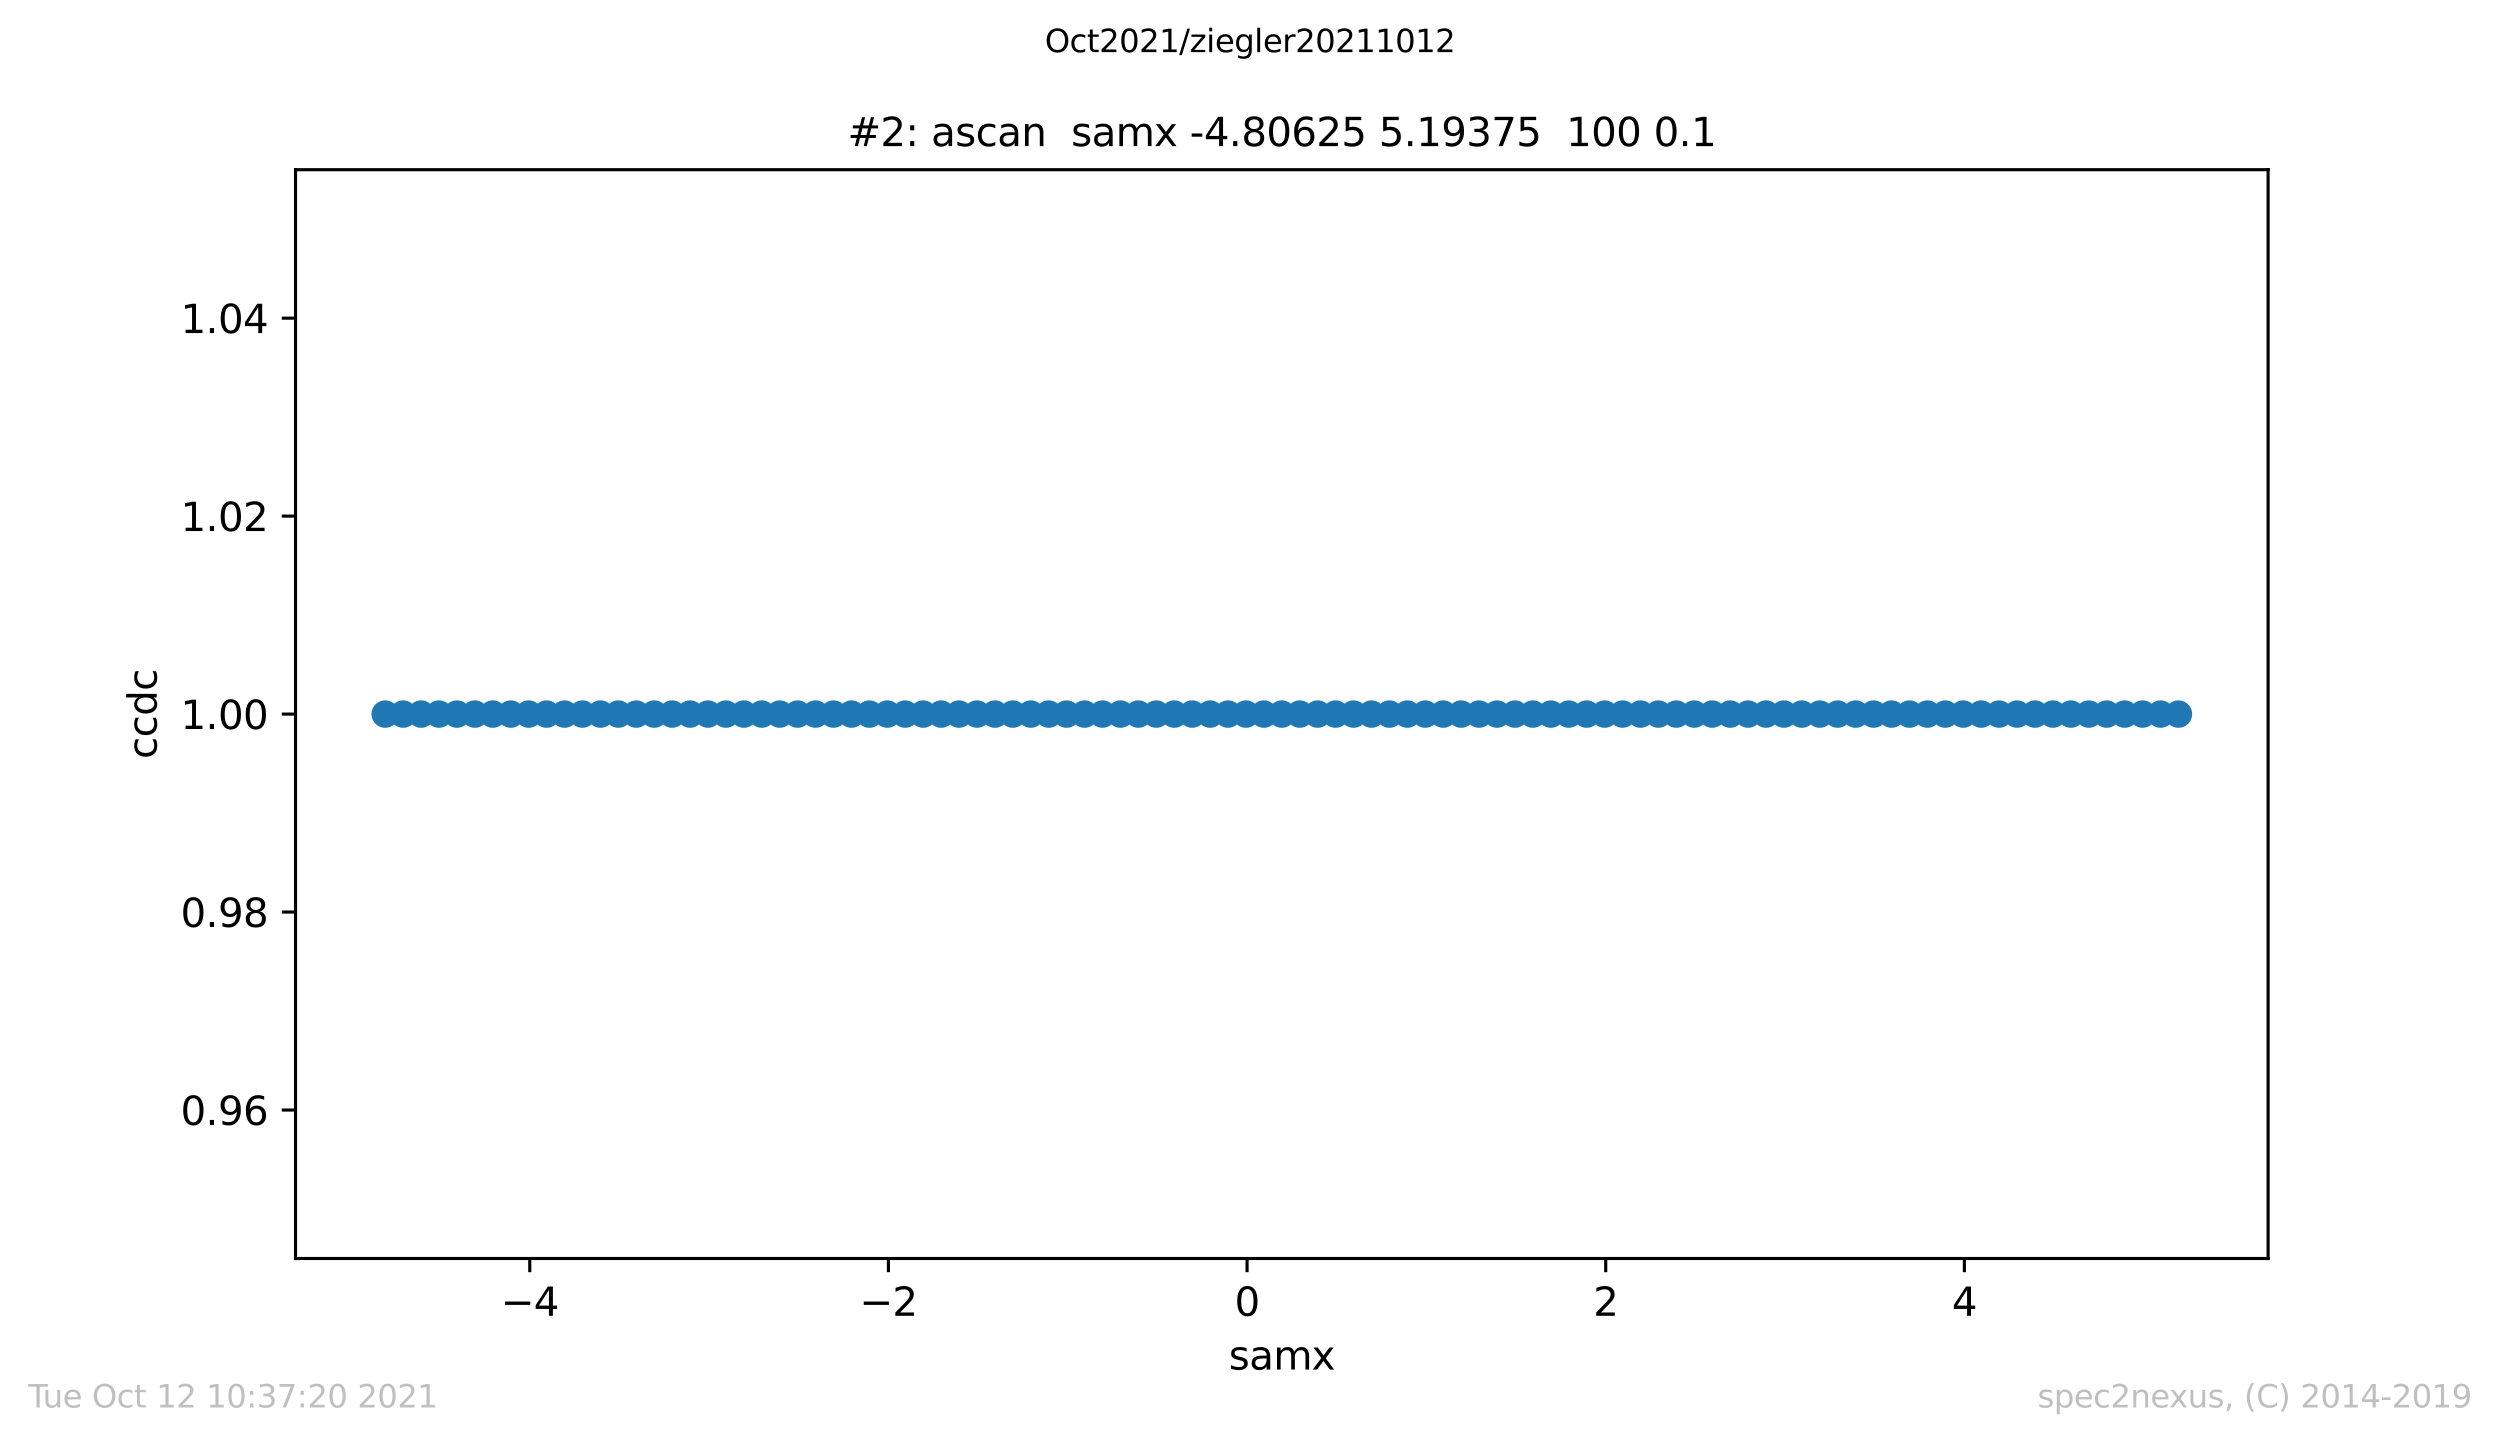 <?xml version="1.0" encoding="utf-8" standalone="no"?>
<!DOCTYPE svg PUBLIC "-//W3C//DTD SVG 1.1//EN"
  "http://www.w3.org/Graphics/SVG/1.1/DTD/svg11.dtd">
<svg height="367.2pt" version="1.1" viewBox="0 0 636.48 367.2" width="636.48pt" xmlns="http://www.w3.org/2000/svg" xmlns:xlink="http://www.w3.org/1999/xlink">
 <defs>
  <style type="text/css">*{stroke-linecap:butt;stroke-linejoin:round;}</style>
 </defs>
 <g id="figure_1">
  <g id="patch_1">
   <path d="M 0 367.2 
L 636.48 367.2 
L 636.48 0 
L 0 0 
z
" style="fill:#ffffff;"/>
  </g>
  <g id="axes_1">
   <g id="patch_2">
    <path d="M 75.24 320.4 
L 577.44 320.4 
L 577.44 43.2 
L 75.24 43.2 
z
" style="fill:#ffffff;"/>
   </g>
   <g id="matplotlib.axis_1">
    <g id="xtick_1">
     <g id="line2d_1">
      <defs>
       <path d="M 0 0 
L 0 3.5 
" id="m0b097f39da" style="stroke:#000000;stroke-width:0.8;"/>
      </defs>
      <g>
       <use style="stroke:#000000;stroke-width:0.8;" x="134.876" xlink:href="#m0b097f39da" y="320.4"/>
      </g>
     </g>
     <g id="text_1">
      <!-- −4 -->
      <g transform="translate(127.505 334.998)scale(0.1 -0.1)">
       <defs>
        <path d="M 678 2272 
L 4684 2272 
L 4684 1741 
L 678 1741 
L 678 2272 
z
" id="DejaVuSans-2212" transform="scale(0.016)"/>
        <path d="M 2419 4116 
L 825 1625 
L 2419 1625 
L 2419 4116 
z
M 2253 4666 
L 3047 4666 
L 3047 1625 
L 3713 1625 
L 3713 1100 
L 3047 1100 
L 3047 0 
L 2419 0 
L 2419 1100 
L 313 1100 
L 313 1709 
L 2253 4666 
z
" id="DejaVuSans-34" transform="scale(0.016)"/>
       </defs>
       <use xlink:href="#DejaVuSans-2212"/>
       <use x="83.789" xlink:href="#DejaVuSans-34"/>
      </g>
     </g>
    </g>
    <g id="xtick_2">
     <g id="line2d_2">
      <g>
       <use style="stroke:#000000;stroke-width:0.8;" x="226.185" xlink:href="#m0b097f39da" y="320.4"/>
      </g>
     </g>
     <g id="text_2">
      <!-- −2 -->
      <g transform="translate(218.814 334.998)scale(0.1 -0.1)">
       <defs>
        <path d="M 1228 531 
L 3431 531 
L 3431 0 
L 469 0 
L 469 531 
Q 828 903 1448 1529 
Q 2069 2156 2228 2338 
Q 2531 2678 2651 2914 
Q 2772 3150 2772 3378 
Q 2772 3750 2511 3984 
Q 2250 4219 1831 4219 
Q 1534 4219 1204 4116 
Q 875 4013 500 3803 
L 500 4441 
Q 881 4594 1212 4672 
Q 1544 4750 1819 4750 
Q 2544 4750 2975 4387 
Q 3406 4025 3406 3419 
Q 3406 3131 3298 2873 
Q 3191 2616 2906 2266 
Q 2828 2175 2409 1742 
Q 1991 1309 1228 531 
z
" id="DejaVuSans-32" transform="scale(0.016)"/>
       </defs>
       <use xlink:href="#DejaVuSans-2212"/>
       <use x="83.789" xlink:href="#DejaVuSans-32"/>
      </g>
     </g>
    </g>
    <g id="xtick_3">
     <g id="line2d_3">
      <g>
       <use style="stroke:#000000;stroke-width:0.8;" x="317.494" xlink:href="#m0b097f39da" y="320.4"/>
      </g>
     </g>
     <g id="text_3">
      <!-- 0 -->
      <g transform="translate(314.313 334.998)scale(0.1 -0.1)">
       <defs>
        <path d="M 2034 4250 
Q 1547 4250 1301 3770 
Q 1056 3291 1056 2328 
Q 1056 1369 1301 889 
Q 1547 409 2034 409 
Q 2525 409 2770 889 
Q 3016 1369 3016 2328 
Q 3016 3291 2770 3770 
Q 2525 4250 2034 4250 
z
M 2034 4750 
Q 2819 4750 3233 4129 
Q 3647 3509 3647 2328 
Q 3647 1150 3233 529 
Q 2819 -91 2034 -91 
Q 1250 -91 836 529 
Q 422 1150 422 2328 
Q 422 3509 836 4129 
Q 1250 4750 2034 4750 
z
" id="DejaVuSans-30" transform="scale(0.016)"/>
       </defs>
       <use xlink:href="#DejaVuSans-30"/>
      </g>
     </g>
    </g>
    <g id="xtick_4">
     <g id="line2d_4">
      <g>
       <use style="stroke:#000000;stroke-width:0.8;" x="408.804" xlink:href="#m0b097f39da" y="320.4"/>
      </g>
     </g>
     <g id="text_4">
      <!-- 2 -->
      <g transform="translate(405.622 334.998)scale(0.1 -0.1)">
       <use xlink:href="#DejaVuSans-32"/>
      </g>
     </g>
    </g>
    <g id="xtick_5">
     <g id="line2d_5">
      <g>
       <use style="stroke:#000000;stroke-width:0.8;" x="500.113" xlink:href="#m0b097f39da" y="320.4"/>
      </g>
     </g>
     <g id="text_5">
      <!-- 4 -->
      <g transform="translate(496.931 334.998)scale(0.1 -0.1)">
       <use xlink:href="#DejaVuSans-34"/>
      </g>
     </g>
    </g>
    <g id="text_6">
     <!-- samx -->
     <g transform="translate(312.842 348.677)scale(0.1 -0.1)">
      <defs>
       <path d="M 2834 3397 
L 2834 2853 
Q 2591 2978 2328 3040 
Q 2066 3103 1784 3103 
Q 1356 3103 1142 2972 
Q 928 2841 928 2578 
Q 928 2378 1081 2264 
Q 1234 2150 1697 2047 
L 1894 2003 
Q 2506 1872 2764 1633 
Q 3022 1394 3022 966 
Q 3022 478 2636 193 
Q 2250 -91 1575 -91 
Q 1294 -91 989 -36 
Q 684 19 347 128 
L 347 722 
Q 666 556 975 473 
Q 1284 391 1588 391 
Q 1994 391 2212 530 
Q 2431 669 2431 922 
Q 2431 1156 2273 1281 
Q 2116 1406 1581 1522 
L 1381 1569 
Q 847 1681 609 1914 
Q 372 2147 372 2553 
Q 372 3047 722 3315 
Q 1072 3584 1716 3584 
Q 2034 3584 2315 3537 
Q 2597 3491 2834 3397 
z
" id="DejaVuSans-73" transform="scale(0.016)"/>
       <path d="M 2194 1759 
Q 1497 1759 1228 1600 
Q 959 1441 959 1056 
Q 959 750 1161 570 
Q 1363 391 1709 391 
Q 2188 391 2477 730 
Q 2766 1069 2766 1631 
L 2766 1759 
L 2194 1759 
z
M 3341 1997 
L 3341 0 
L 2766 0 
L 2766 531 
Q 2569 213 2275 61 
Q 1981 -91 1556 -91 
Q 1019 -91 701 211 
Q 384 513 384 1019 
Q 384 1609 779 1909 
Q 1175 2209 1959 2209 
L 2766 2209 
L 2766 2266 
Q 2766 2663 2505 2880 
Q 2244 3097 1772 3097 
Q 1472 3097 1187 3025 
Q 903 2953 641 2809 
L 641 3341 
Q 956 3463 1253 3523 
Q 1550 3584 1831 3584 
Q 2591 3584 2966 3190 
Q 3341 2797 3341 1997 
z
" id="DejaVuSans-61" transform="scale(0.016)"/>
       <path d="M 3328 2828 
Q 3544 3216 3844 3400 
Q 4144 3584 4550 3584 
Q 5097 3584 5394 3201 
Q 5691 2819 5691 2113 
L 5691 0 
L 5113 0 
L 5113 2094 
Q 5113 2597 4934 2840 
Q 4756 3084 4391 3084 
Q 3944 3084 3684 2787 
Q 3425 2491 3425 1978 
L 3425 0 
L 2847 0 
L 2847 2094 
Q 2847 2600 2669 2842 
Q 2491 3084 2119 3084 
Q 1678 3084 1418 2786 
Q 1159 2488 1159 1978 
L 1159 0 
L 581 0 
L 581 3500 
L 1159 3500 
L 1159 2956 
Q 1356 3278 1631 3431 
Q 1906 3584 2284 3584 
Q 2666 3584 2933 3390 
Q 3200 3197 3328 2828 
z
" id="DejaVuSans-6d" transform="scale(0.016)"/>
       <path d="M 3513 3500 
L 2247 1797 
L 3578 0 
L 2900 0 
L 1881 1375 
L 863 0 
L 184 0 
L 1544 1831 
L 300 3500 
L 978 3500 
L 1906 2253 
L 2834 3500 
L 3513 3500 
z
" id="DejaVuSans-78" transform="scale(0.016)"/>
      </defs>
      <use xlink:href="#DejaVuSans-73"/>
      <use x="52.1" xlink:href="#DejaVuSans-61"/>
      <use x="113.379" xlink:href="#DejaVuSans-6d"/>
      <use x="210.791" xlink:href="#DejaVuSans-78"/>
     </g>
    </g>
   </g>
   <g id="matplotlib.axis_2">
    <g id="ytick_1">
     <g id="line2d_6">
      <defs>
       <path d="M 0 0 
L -3.5 0 
" id="mf206b035b9" style="stroke:#000000;stroke-width:0.8;"/>
      </defs>
      <g>
       <use style="stroke:#000000;stroke-width:0.8;" x="75.24" xlink:href="#mf206b035b9" y="282.6"/>
      </g>
     </g>
     <g id="text_7">
      <!-- 0.96 -->
      <g transform="translate(45.974 286.399)scale(0.1 -0.1)">
       <defs>
        <path d="M 684 794 
L 1344 794 
L 1344 0 
L 684 0 
L 684 794 
z
" id="DejaVuSans-2e" transform="scale(0.016)"/>
        <path d="M 703 97 
L 703 672 
Q 941 559 1184 500 
Q 1428 441 1663 441 
Q 2288 441 2617 861 
Q 2947 1281 2994 2138 
Q 2813 1869 2534 1725 
Q 2256 1581 1919 1581 
Q 1219 1581 811 2004 
Q 403 2428 403 3163 
Q 403 3881 828 4315 
Q 1253 4750 1959 4750 
Q 2769 4750 3195 4129 
Q 3622 3509 3622 2328 
Q 3622 1225 3098 567 
Q 2575 -91 1691 -91 
Q 1453 -91 1209 -44 
Q 966 3 703 97 
z
M 1959 2075 
Q 2384 2075 2632 2365 
Q 2881 2656 2881 3163 
Q 2881 3666 2632 3958 
Q 2384 4250 1959 4250 
Q 1534 4250 1286 3958 
Q 1038 3666 1038 3163 
Q 1038 2656 1286 2365 
Q 1534 2075 1959 2075 
z
" id="DejaVuSans-39" transform="scale(0.016)"/>
        <path d="M 2113 2584 
Q 1688 2584 1439 2293 
Q 1191 2003 1191 1497 
Q 1191 994 1439 701 
Q 1688 409 2113 409 
Q 2538 409 2786 701 
Q 3034 994 3034 1497 
Q 3034 2003 2786 2293 
Q 2538 2584 2113 2584 
z
M 3366 4563 
L 3366 3988 
Q 3128 4100 2886 4159 
Q 2644 4219 2406 4219 
Q 1781 4219 1451 3797 
Q 1122 3375 1075 2522 
Q 1259 2794 1537 2939 
Q 1816 3084 2150 3084 
Q 2853 3084 3261 2657 
Q 3669 2231 3669 1497 
Q 3669 778 3244 343 
Q 2819 -91 2113 -91 
Q 1303 -91 875 529 
Q 447 1150 447 2328 
Q 447 3434 972 4092 
Q 1497 4750 2381 4750 
Q 2619 4750 2861 4703 
Q 3103 4656 3366 4563 
z
" id="DejaVuSans-36" transform="scale(0.016)"/>
       </defs>
       <use xlink:href="#DejaVuSans-30"/>
       <use x="63.623" xlink:href="#DejaVuSans-2e"/>
       <use x="95.41" xlink:href="#DejaVuSans-39"/>
       <use x="159.033" xlink:href="#DejaVuSans-36"/>
      </g>
     </g>
    </g>
    <g id="ytick_2">
     <g id="line2d_7">
      <g>
       <use style="stroke:#000000;stroke-width:0.8;" x="75.24" xlink:href="#mf206b035b9" y="232.2"/>
      </g>
     </g>
     <g id="text_8">
      <!-- 0.98 -->
      <g transform="translate(45.974 235.999)scale(0.1 -0.1)">
       <defs>
        <path d="M 2034 2216 
Q 1584 2216 1326 1975 
Q 1069 1734 1069 1313 
Q 1069 891 1326 650 
Q 1584 409 2034 409 
Q 2484 409 2743 651 
Q 3003 894 3003 1313 
Q 3003 1734 2745 1975 
Q 2488 2216 2034 2216 
z
M 1403 2484 
Q 997 2584 770 2862 
Q 544 3141 544 3541 
Q 544 4100 942 4425 
Q 1341 4750 2034 4750 
Q 2731 4750 3128 4425 
Q 3525 4100 3525 3541 
Q 3525 3141 3298 2862 
Q 3072 2584 2669 2484 
Q 3125 2378 3379 2068 
Q 3634 1759 3634 1313 
Q 3634 634 3220 271 
Q 2806 -91 2034 -91 
Q 1263 -91 848 271 
Q 434 634 434 1313 
Q 434 1759 690 2068 
Q 947 2378 1403 2484 
z
M 1172 3481 
Q 1172 3119 1398 2916 
Q 1625 2713 2034 2713 
Q 2441 2713 2670 2916 
Q 2900 3119 2900 3481 
Q 2900 3844 2670 4047 
Q 2441 4250 2034 4250 
Q 1625 4250 1398 4047 
Q 1172 3844 1172 3481 
z
" id="DejaVuSans-38" transform="scale(0.016)"/>
       </defs>
       <use xlink:href="#DejaVuSans-30"/>
       <use x="63.623" xlink:href="#DejaVuSans-2e"/>
       <use x="95.41" xlink:href="#DejaVuSans-39"/>
       <use x="159.033" xlink:href="#DejaVuSans-38"/>
      </g>
     </g>
    </g>
    <g id="ytick_3">
     <g id="line2d_8">
      <g>
       <use style="stroke:#000000;stroke-width:0.8;" x="75.24" xlink:href="#mf206b035b9" y="181.8"/>
      </g>
     </g>
     <g id="text_9">
      <!-- 1.00 -->
      <g transform="translate(45.974 185.599)scale(0.1 -0.1)">
       <defs>
        <path d="M 794 531 
L 1825 531 
L 1825 4091 
L 703 3866 
L 703 4441 
L 1819 4666 
L 2450 4666 
L 2450 531 
L 3481 531 
L 3481 0 
L 794 0 
L 794 531 
z
" id="DejaVuSans-31" transform="scale(0.016)"/>
       </defs>
       <use xlink:href="#DejaVuSans-31"/>
       <use x="63.623" xlink:href="#DejaVuSans-2e"/>
       <use x="95.41" xlink:href="#DejaVuSans-30"/>
       <use x="159.033" xlink:href="#DejaVuSans-30"/>
      </g>
     </g>
    </g>
    <g id="ytick_4">
     <g id="line2d_9">
      <g>
       <use style="stroke:#000000;stroke-width:0.8;" x="75.24" xlink:href="#mf206b035b9" y="131.4"/>
      </g>
     </g>
     <g id="text_10">
      <!-- 1.02 -->
      <g transform="translate(45.974 135.199)scale(0.1 -0.1)">
       <use xlink:href="#DejaVuSans-31"/>
       <use x="63.623" xlink:href="#DejaVuSans-2e"/>
       <use x="95.41" xlink:href="#DejaVuSans-30"/>
       <use x="159.033" xlink:href="#DejaVuSans-32"/>
      </g>
     </g>
    </g>
    <g id="ytick_5">
     <g id="line2d_10">
      <g>
       <use style="stroke:#000000;stroke-width:0.8;" x="75.24" xlink:href="#mf206b035b9" y="81"/>
      </g>
     </g>
     <g id="text_11">
      <!-- 1.04 -->
      <g transform="translate(45.974 84.799)scale(0.1 -0.1)">
       <use xlink:href="#DejaVuSans-31"/>
       <use x="63.623" xlink:href="#DejaVuSans-2e"/>
       <use x="95.41" xlink:href="#DejaVuSans-30"/>
       <use x="159.033" xlink:href="#DejaVuSans-34"/>
      </g>
     </g>
    </g>
    <g id="text_12">
     <!-- ccdc -->
     <g transform="translate(39.895 193.222)rotate(-90)scale(0.1 -0.1)">
      <defs>
       <path d="M 3122 3366 
L 3122 2828 
Q 2878 2963 2633 3030 
Q 2388 3097 2138 3097 
Q 1578 3097 1268 2742 
Q 959 2388 959 1747 
Q 959 1106 1268 751 
Q 1578 397 2138 397 
Q 2388 397 2633 464 
Q 2878 531 3122 666 
L 3122 134 
Q 2881 22 2623 -34 
Q 2366 -91 2075 -91 
Q 1284 -91 818 406 
Q 353 903 353 1747 
Q 353 2603 823 3093 
Q 1294 3584 2113 3584 
Q 2378 3584 2631 3529 
Q 2884 3475 3122 3366 
z
" id="DejaVuSans-63" transform="scale(0.016)"/>
       <path d="M 2906 2969 
L 2906 4863 
L 3481 4863 
L 3481 0 
L 2906 0 
L 2906 525 
Q 2725 213 2448 61 
Q 2172 -91 1784 -91 
Q 1150 -91 751 415 
Q 353 922 353 1747 
Q 353 2572 751 3078 
Q 1150 3584 1784 3584 
Q 2172 3584 2448 3432 
Q 2725 3281 2906 2969 
z
M 947 1747 
Q 947 1113 1208 752 
Q 1469 391 1925 391 
Q 2381 391 2643 752 
Q 2906 1113 2906 1747 
Q 2906 2381 2643 2742 
Q 2381 3103 1925 3103 
Q 1469 3103 1208 2742 
Q 947 2381 947 1747 
z
" id="DejaVuSans-64" transform="scale(0.016)"/>
      </defs>
      <use xlink:href="#DejaVuSans-63"/>
      <use x="54.98" xlink:href="#DejaVuSans-63"/>
      <use x="109.961" xlink:href="#DejaVuSans-64"/>
      <use x="173.438" xlink:href="#DejaVuSans-63"/>
     </g>
    </g>
   </g>
   <g id="line2d_11">
    <path clip-path="url(#p02a358fb12)" d="M 98.067 181.8 
L 102.633 181.8 
L 107.198 181.8 
L 111.764 181.8 
L 116.329 181.8 
L 120.895 181.8 
L 125.46 181.8 
L 130.025 181.8 
L 134.591 181.8 
L 139.156 181.8 
L 143.722 181.8 
L 148.287 181.8 
L 152.853 181.8 
L 157.418 181.8 
L 161.984 181.8 
L 166.549 181.8 
L 171.115 181.8 
L 175.68 181.8 
L 180.245 181.8 
L 184.811 181.8 
L 189.376 181.8 
L 193.942 181.8 
L 198.507 181.8 
L 203.073 181.8 
L 207.638 181.8 
L 212.204 181.8 
L 216.769 181.8 
L 221.335 181.8 
L 225.9 181.8 
L 230.465 181.8 
L 235.031 181.8 
L 239.596 181.8 
L 244.162 181.8 
L 248.727 181.8 
L 253.293 181.8 
L 257.858 181.8 
L 262.424 181.8 
L 266.989 181.8 
L 271.555 181.8 
L 276.12 181.8 
L 280.685 181.8 
L 285.251 181.8 
L 289.816 181.8 
L 294.382 181.8 
L 298.947 181.8 
L 303.513 181.8 
L 308.078 181.8 
L 312.644 181.8 
L 317.209 181.8 
L 321.775 181.8 
L 326.34 181.8 
L 330.905 181.8 
L 335.471 181.8 
L 340.036 181.8 
L 344.602 181.8 
L 349.167 181.8 
L 353.733 181.8 
L 358.298 181.8 
L 362.864 181.8 
L 367.429 181.8 
L 371.995 181.8 
L 376.56 181.8 
L 381.125 181.8 
L 385.691 181.8 
L 390.256 181.8 
L 394.822 181.8 
L 399.387 181.8 
L 403.953 181.8 
L 408.518 181.8 
L 413.084 181.8 
L 417.649 181.8 
L 422.215 181.8 
L 426.78 181.8 
L 431.345 181.8 
L 435.911 181.8 
L 440.476 181.8 
L 445.042 181.8 
L 449.607 181.8 
L 454.173 181.8 
L 458.738 181.8 
L 463.304 181.8 
L 467.869 181.8 
L 472.435 181.8 
L 477 181.8 
L 481.565 181.8 
L 486.131 181.8 
L 490.696 181.8 
L 495.262 181.8 
L 499.827 181.8 
L 504.393 181.8 
L 508.958 181.8 
L 513.524 181.8 
L 518.089 181.8 
L 522.655 181.8 
L 527.22 181.8 
L 531.785 181.8 
L 536.351 181.8 
L 540.916 181.8 
L 545.482 181.8 
L 550.047 181.8 
L 554.613 181.8 
" style="fill:none;stroke:#1f77b4;stroke-linecap:square;stroke-width:1.5;"/>
    <defs>
     <path d="M 0 3 
C 0.796 3 1.559 2.684 2.121 2.121 
C 2.684 1.559 3 0.796 3 0 
C 3 -0.796 2.684 -1.559 2.121 -2.121 
C 1.559 -2.684 0.796 -3 0 -3 
C -0.796 -3 -1.559 -2.684 -2.121 -2.121 
C -2.684 -1.559 -3 -0.796 -3 0 
C -3 0.796 -2.684 1.559 -2.121 2.121 
C -1.559 2.684 -0.796 3 0 3 
z
" id="mc236dbf013" style="stroke:#1f77b4;"/>
    </defs>
    <g clip-path="url(#p02a358fb12)">
     <use style="fill:#1f77b4;stroke:#1f77b4;" x="98.067" xlink:href="#mc236dbf013" y="181.8"/>
     <use style="fill:#1f77b4;stroke:#1f77b4;" x="102.633" xlink:href="#mc236dbf013" y="181.8"/>
     <use style="fill:#1f77b4;stroke:#1f77b4;" x="107.198" xlink:href="#mc236dbf013" y="181.8"/>
     <use style="fill:#1f77b4;stroke:#1f77b4;" x="111.764" xlink:href="#mc236dbf013" y="181.8"/>
     <use style="fill:#1f77b4;stroke:#1f77b4;" x="116.329" xlink:href="#mc236dbf013" y="181.8"/>
     <use style="fill:#1f77b4;stroke:#1f77b4;" x="120.895" xlink:href="#mc236dbf013" y="181.8"/>
     <use style="fill:#1f77b4;stroke:#1f77b4;" x="125.46" xlink:href="#mc236dbf013" y="181.8"/>
     <use style="fill:#1f77b4;stroke:#1f77b4;" x="130.025" xlink:href="#mc236dbf013" y="181.8"/>
     <use style="fill:#1f77b4;stroke:#1f77b4;" x="134.591" xlink:href="#mc236dbf013" y="181.8"/>
     <use style="fill:#1f77b4;stroke:#1f77b4;" x="139.156" xlink:href="#mc236dbf013" y="181.8"/>
     <use style="fill:#1f77b4;stroke:#1f77b4;" x="143.722" xlink:href="#mc236dbf013" y="181.8"/>
     <use style="fill:#1f77b4;stroke:#1f77b4;" x="148.287" xlink:href="#mc236dbf013" y="181.8"/>
     <use style="fill:#1f77b4;stroke:#1f77b4;" x="152.853" xlink:href="#mc236dbf013" y="181.8"/>
     <use style="fill:#1f77b4;stroke:#1f77b4;" x="157.418" xlink:href="#mc236dbf013" y="181.8"/>
     <use style="fill:#1f77b4;stroke:#1f77b4;" x="161.984" xlink:href="#mc236dbf013" y="181.8"/>
     <use style="fill:#1f77b4;stroke:#1f77b4;" x="166.549" xlink:href="#mc236dbf013" y="181.8"/>
     <use style="fill:#1f77b4;stroke:#1f77b4;" x="171.115" xlink:href="#mc236dbf013" y="181.8"/>
     <use style="fill:#1f77b4;stroke:#1f77b4;" x="175.68" xlink:href="#mc236dbf013" y="181.8"/>
     <use style="fill:#1f77b4;stroke:#1f77b4;" x="180.245" xlink:href="#mc236dbf013" y="181.8"/>
     <use style="fill:#1f77b4;stroke:#1f77b4;" x="184.811" xlink:href="#mc236dbf013" y="181.8"/>
     <use style="fill:#1f77b4;stroke:#1f77b4;" x="189.376" xlink:href="#mc236dbf013" y="181.8"/>
     <use style="fill:#1f77b4;stroke:#1f77b4;" x="193.942" xlink:href="#mc236dbf013" y="181.8"/>
     <use style="fill:#1f77b4;stroke:#1f77b4;" x="198.507" xlink:href="#mc236dbf013" y="181.8"/>
     <use style="fill:#1f77b4;stroke:#1f77b4;" x="203.073" xlink:href="#mc236dbf013" y="181.8"/>
     <use style="fill:#1f77b4;stroke:#1f77b4;" x="207.638" xlink:href="#mc236dbf013" y="181.8"/>
     <use style="fill:#1f77b4;stroke:#1f77b4;" x="212.204" xlink:href="#mc236dbf013" y="181.8"/>
     <use style="fill:#1f77b4;stroke:#1f77b4;" x="216.769" xlink:href="#mc236dbf013" y="181.8"/>
     <use style="fill:#1f77b4;stroke:#1f77b4;" x="221.335" xlink:href="#mc236dbf013" y="181.8"/>
     <use style="fill:#1f77b4;stroke:#1f77b4;" x="225.9" xlink:href="#mc236dbf013" y="181.8"/>
     <use style="fill:#1f77b4;stroke:#1f77b4;" x="230.465" xlink:href="#mc236dbf013" y="181.8"/>
     <use style="fill:#1f77b4;stroke:#1f77b4;" x="235.031" xlink:href="#mc236dbf013" y="181.8"/>
     <use style="fill:#1f77b4;stroke:#1f77b4;" x="239.596" xlink:href="#mc236dbf013" y="181.8"/>
     <use style="fill:#1f77b4;stroke:#1f77b4;" x="244.162" xlink:href="#mc236dbf013" y="181.8"/>
     <use style="fill:#1f77b4;stroke:#1f77b4;" x="248.727" xlink:href="#mc236dbf013" y="181.8"/>
     <use style="fill:#1f77b4;stroke:#1f77b4;" x="253.293" xlink:href="#mc236dbf013" y="181.8"/>
     <use style="fill:#1f77b4;stroke:#1f77b4;" x="257.858" xlink:href="#mc236dbf013" y="181.8"/>
     <use style="fill:#1f77b4;stroke:#1f77b4;" x="262.424" xlink:href="#mc236dbf013" y="181.8"/>
     <use style="fill:#1f77b4;stroke:#1f77b4;" x="266.989" xlink:href="#mc236dbf013" y="181.8"/>
     <use style="fill:#1f77b4;stroke:#1f77b4;" x="271.555" xlink:href="#mc236dbf013" y="181.8"/>
     <use style="fill:#1f77b4;stroke:#1f77b4;" x="276.12" xlink:href="#mc236dbf013" y="181.8"/>
     <use style="fill:#1f77b4;stroke:#1f77b4;" x="280.685" xlink:href="#mc236dbf013" y="181.8"/>
     <use style="fill:#1f77b4;stroke:#1f77b4;" x="285.251" xlink:href="#mc236dbf013" y="181.8"/>
     <use style="fill:#1f77b4;stroke:#1f77b4;" x="289.816" xlink:href="#mc236dbf013" y="181.8"/>
     <use style="fill:#1f77b4;stroke:#1f77b4;" x="294.382" xlink:href="#mc236dbf013" y="181.8"/>
     <use style="fill:#1f77b4;stroke:#1f77b4;" x="298.947" xlink:href="#mc236dbf013" y="181.8"/>
     <use style="fill:#1f77b4;stroke:#1f77b4;" x="303.513" xlink:href="#mc236dbf013" y="181.8"/>
     <use style="fill:#1f77b4;stroke:#1f77b4;" x="308.078" xlink:href="#mc236dbf013" y="181.8"/>
     <use style="fill:#1f77b4;stroke:#1f77b4;" x="312.644" xlink:href="#mc236dbf013" y="181.8"/>
     <use style="fill:#1f77b4;stroke:#1f77b4;" x="317.209" xlink:href="#mc236dbf013" y="181.8"/>
     <use style="fill:#1f77b4;stroke:#1f77b4;" x="321.775" xlink:href="#mc236dbf013" y="181.8"/>
     <use style="fill:#1f77b4;stroke:#1f77b4;" x="326.34" xlink:href="#mc236dbf013" y="181.8"/>
     <use style="fill:#1f77b4;stroke:#1f77b4;" x="330.905" xlink:href="#mc236dbf013" y="181.8"/>
     <use style="fill:#1f77b4;stroke:#1f77b4;" x="335.471" xlink:href="#mc236dbf013" y="181.8"/>
     <use style="fill:#1f77b4;stroke:#1f77b4;" x="340.036" xlink:href="#mc236dbf013" y="181.8"/>
     <use style="fill:#1f77b4;stroke:#1f77b4;" x="344.602" xlink:href="#mc236dbf013" y="181.8"/>
     <use style="fill:#1f77b4;stroke:#1f77b4;" x="349.167" xlink:href="#mc236dbf013" y="181.8"/>
     <use style="fill:#1f77b4;stroke:#1f77b4;" x="353.733" xlink:href="#mc236dbf013" y="181.8"/>
     <use style="fill:#1f77b4;stroke:#1f77b4;" x="358.298" xlink:href="#mc236dbf013" y="181.8"/>
     <use style="fill:#1f77b4;stroke:#1f77b4;" x="362.864" xlink:href="#mc236dbf013" y="181.8"/>
     <use style="fill:#1f77b4;stroke:#1f77b4;" x="367.429" xlink:href="#mc236dbf013" y="181.8"/>
     <use style="fill:#1f77b4;stroke:#1f77b4;" x="371.995" xlink:href="#mc236dbf013" y="181.8"/>
     <use style="fill:#1f77b4;stroke:#1f77b4;" x="376.56" xlink:href="#mc236dbf013" y="181.8"/>
     <use style="fill:#1f77b4;stroke:#1f77b4;" x="381.125" xlink:href="#mc236dbf013" y="181.8"/>
     <use style="fill:#1f77b4;stroke:#1f77b4;" x="385.691" xlink:href="#mc236dbf013" y="181.8"/>
     <use style="fill:#1f77b4;stroke:#1f77b4;" x="390.256" xlink:href="#mc236dbf013" y="181.8"/>
     <use style="fill:#1f77b4;stroke:#1f77b4;" x="394.822" xlink:href="#mc236dbf013" y="181.8"/>
     <use style="fill:#1f77b4;stroke:#1f77b4;" x="399.387" xlink:href="#mc236dbf013" y="181.8"/>
     <use style="fill:#1f77b4;stroke:#1f77b4;" x="403.953" xlink:href="#mc236dbf013" y="181.8"/>
     <use style="fill:#1f77b4;stroke:#1f77b4;" x="408.518" xlink:href="#mc236dbf013" y="181.8"/>
     <use style="fill:#1f77b4;stroke:#1f77b4;" x="413.084" xlink:href="#mc236dbf013" y="181.8"/>
     <use style="fill:#1f77b4;stroke:#1f77b4;" x="417.649" xlink:href="#mc236dbf013" y="181.8"/>
     <use style="fill:#1f77b4;stroke:#1f77b4;" x="422.215" xlink:href="#mc236dbf013" y="181.8"/>
     <use style="fill:#1f77b4;stroke:#1f77b4;" x="426.78" xlink:href="#mc236dbf013" y="181.8"/>
     <use style="fill:#1f77b4;stroke:#1f77b4;" x="431.345" xlink:href="#mc236dbf013" y="181.8"/>
     <use style="fill:#1f77b4;stroke:#1f77b4;" x="435.911" xlink:href="#mc236dbf013" y="181.8"/>
     <use style="fill:#1f77b4;stroke:#1f77b4;" x="440.476" xlink:href="#mc236dbf013" y="181.8"/>
     <use style="fill:#1f77b4;stroke:#1f77b4;" x="445.042" xlink:href="#mc236dbf013" y="181.8"/>
     <use style="fill:#1f77b4;stroke:#1f77b4;" x="449.607" xlink:href="#mc236dbf013" y="181.8"/>
     <use style="fill:#1f77b4;stroke:#1f77b4;" x="454.173" xlink:href="#mc236dbf013" y="181.8"/>
     <use style="fill:#1f77b4;stroke:#1f77b4;" x="458.738" xlink:href="#mc236dbf013" y="181.8"/>
     <use style="fill:#1f77b4;stroke:#1f77b4;" x="463.304" xlink:href="#mc236dbf013" y="181.8"/>
     <use style="fill:#1f77b4;stroke:#1f77b4;" x="467.869" xlink:href="#mc236dbf013" y="181.8"/>
     <use style="fill:#1f77b4;stroke:#1f77b4;" x="472.435" xlink:href="#mc236dbf013" y="181.8"/>
     <use style="fill:#1f77b4;stroke:#1f77b4;" x="477" xlink:href="#mc236dbf013" y="181.8"/>
     <use style="fill:#1f77b4;stroke:#1f77b4;" x="481.565" xlink:href="#mc236dbf013" y="181.8"/>
     <use style="fill:#1f77b4;stroke:#1f77b4;" x="486.131" xlink:href="#mc236dbf013" y="181.8"/>
     <use style="fill:#1f77b4;stroke:#1f77b4;" x="490.696" xlink:href="#mc236dbf013" y="181.8"/>
     <use style="fill:#1f77b4;stroke:#1f77b4;" x="495.262" xlink:href="#mc236dbf013" y="181.8"/>
     <use style="fill:#1f77b4;stroke:#1f77b4;" x="499.827" xlink:href="#mc236dbf013" y="181.8"/>
     <use style="fill:#1f77b4;stroke:#1f77b4;" x="504.393" xlink:href="#mc236dbf013" y="181.8"/>
     <use style="fill:#1f77b4;stroke:#1f77b4;" x="508.958" xlink:href="#mc236dbf013" y="181.8"/>
     <use style="fill:#1f77b4;stroke:#1f77b4;" x="513.524" xlink:href="#mc236dbf013" y="181.8"/>
     <use style="fill:#1f77b4;stroke:#1f77b4;" x="518.089" xlink:href="#mc236dbf013" y="181.8"/>
     <use style="fill:#1f77b4;stroke:#1f77b4;" x="522.655" xlink:href="#mc236dbf013" y="181.8"/>
     <use style="fill:#1f77b4;stroke:#1f77b4;" x="527.22" xlink:href="#mc236dbf013" y="181.8"/>
     <use style="fill:#1f77b4;stroke:#1f77b4;" x="531.785" xlink:href="#mc236dbf013" y="181.8"/>
     <use style="fill:#1f77b4;stroke:#1f77b4;" x="536.351" xlink:href="#mc236dbf013" y="181.8"/>
     <use style="fill:#1f77b4;stroke:#1f77b4;" x="540.916" xlink:href="#mc236dbf013" y="181.8"/>
     <use style="fill:#1f77b4;stroke:#1f77b4;" x="545.482" xlink:href="#mc236dbf013" y="181.8"/>
     <use style="fill:#1f77b4;stroke:#1f77b4;" x="550.047" xlink:href="#mc236dbf013" y="181.8"/>
     <use style="fill:#1f77b4;stroke:#1f77b4;" x="554.613" xlink:href="#mc236dbf013" y="181.8"/>
    </g>
   </g>
   <g id="patch_3">
    <path d="M 75.24 320.4 
L 75.24 43.2 
" style="fill:none;stroke:#000000;stroke-linecap:square;stroke-linejoin:miter;stroke-width:0.8;"/>
   </g>
   <g id="patch_4">
    <path d="M 577.44 320.4 
L 577.44 43.2 
" style="fill:none;stroke:#000000;stroke-linecap:square;stroke-linejoin:miter;stroke-width:0.8;"/>
   </g>
   <g id="patch_5">
    <path d="M 75.24 320.4 
L 577.44 320.4 
" style="fill:none;stroke:#000000;stroke-linecap:square;stroke-linejoin:miter;stroke-width:0.8;"/>
   </g>
   <g id="patch_6">
    <path d="M 75.24 43.2 
L 577.44 43.2 
" style="fill:none;stroke:#000000;stroke-linecap:square;stroke-linejoin:miter;stroke-width:0.8;"/>
   </g>
   <g id="text_13">
    <!-- #2: ascan  samx -4.80625 5.19375  100 0.1 -->
    <g transform="translate(215.77 37.2)scale(0.1 -0.1)">
     <defs>
      <path d="M 3272 2816 
L 2363 2816 
L 2100 1772 
L 3016 1772 
L 3272 2816 
z
M 2803 4594 
L 2478 3297 
L 3391 3297 
L 3719 4594 
L 4219 4594 
L 3897 3297 
L 4872 3297 
L 4872 2816 
L 3775 2816 
L 3519 1772 
L 4513 1772 
L 4513 1294 
L 3397 1294 
L 3072 0 
L 2572 0 
L 2894 1294 
L 1978 1294 
L 1656 0 
L 1153 0 
L 1478 1294 
L 494 1294 
L 494 1772 
L 1594 1772 
L 1856 2816 
L 850 2816 
L 850 3297 
L 1978 3297 
L 2297 4594 
L 2803 4594 
z
" id="DejaVuSans-23" transform="scale(0.016)"/>
      <path d="M 750 794 
L 1409 794 
L 1409 0 
L 750 0 
L 750 794 
z
M 750 3309 
L 1409 3309 
L 1409 2516 
L 750 2516 
L 750 3309 
z
" id="DejaVuSans-3a" transform="scale(0.016)"/>
      <path id="DejaVuSans-20" transform="scale(0.016)"/>
      <path d="M 3513 2113 
L 3513 0 
L 2938 0 
L 2938 2094 
Q 2938 2591 2744 2837 
Q 2550 3084 2163 3084 
Q 1697 3084 1428 2787 
Q 1159 2491 1159 1978 
L 1159 0 
L 581 0 
L 581 3500 
L 1159 3500 
L 1159 2956 
Q 1366 3272 1645 3428 
Q 1925 3584 2291 3584 
Q 2894 3584 3203 3211 
Q 3513 2838 3513 2113 
z
" id="DejaVuSans-6e" transform="scale(0.016)"/>
      <path d="M 313 2009 
L 1997 2009 
L 1997 1497 
L 313 1497 
L 313 2009 
z
" id="DejaVuSans-2d" transform="scale(0.016)"/>
      <path d="M 691 4666 
L 3169 4666 
L 3169 4134 
L 1269 4134 
L 1269 2991 
Q 1406 3038 1543 3061 
Q 1681 3084 1819 3084 
Q 2600 3084 3056 2656 
Q 3513 2228 3513 1497 
Q 3513 744 3044 326 
Q 2575 -91 1722 -91 
Q 1428 -91 1123 -41 
Q 819 9 494 109 
L 494 744 
Q 775 591 1075 516 
Q 1375 441 1709 441 
Q 2250 441 2565 725 
Q 2881 1009 2881 1497 
Q 2881 1984 2565 2268 
Q 2250 2553 1709 2553 
Q 1456 2553 1204 2497 
Q 953 2441 691 2322 
L 691 4666 
z
" id="DejaVuSans-35" transform="scale(0.016)"/>
      <path d="M 2597 2516 
Q 3050 2419 3304 2112 
Q 3559 1806 3559 1356 
Q 3559 666 3084 287 
Q 2609 -91 1734 -91 
Q 1441 -91 1130 -33 
Q 819 25 488 141 
L 488 750 
Q 750 597 1062 519 
Q 1375 441 1716 441 
Q 2309 441 2620 675 
Q 2931 909 2931 1356 
Q 2931 1769 2642 2001 
Q 2353 2234 1838 2234 
L 1294 2234 
L 1294 2753 
L 1863 2753 
Q 2328 2753 2575 2939 
Q 2822 3125 2822 3475 
Q 2822 3834 2567 4026 
Q 2313 4219 1838 4219 
Q 1578 4219 1281 4162 
Q 984 4106 628 3988 
L 628 4550 
Q 988 4650 1302 4700 
Q 1616 4750 1894 4750 
Q 2613 4750 3031 4423 
Q 3450 4097 3450 3541 
Q 3450 3153 3228 2886 
Q 3006 2619 2597 2516 
z
" id="DejaVuSans-33" transform="scale(0.016)"/>
      <path d="M 525 4666 
L 3525 4666 
L 3525 4397 
L 1831 0 
L 1172 0 
L 2766 4134 
L 525 4134 
L 525 4666 
z
" id="DejaVuSans-37" transform="scale(0.016)"/>
     </defs>
     <use xlink:href="#DejaVuSans-23"/>
     <use x="83.789" xlink:href="#DejaVuSans-32"/>
     <use x="147.412" xlink:href="#DejaVuSans-3a"/>
     <use x="181.104" xlink:href="#DejaVuSans-20"/>
     <use x="212.891" xlink:href="#DejaVuSans-61"/>
     <use x="274.17" xlink:href="#DejaVuSans-73"/>
     <use x="326.27" xlink:href="#DejaVuSans-63"/>
     <use x="381.25" xlink:href="#DejaVuSans-61"/>
     <use x="442.529" xlink:href="#DejaVuSans-6e"/>
     <use x="505.908" xlink:href="#DejaVuSans-20"/>
     <use x="537.695" xlink:href="#DejaVuSans-20"/>
     <use x="569.482" xlink:href="#DejaVuSans-73"/>
     <use x="621.582" xlink:href="#DejaVuSans-61"/>
     <use x="682.861" xlink:href="#DejaVuSans-6d"/>
     <use x="780.273" xlink:href="#DejaVuSans-78"/>
     <use x="839.453" xlink:href="#DejaVuSans-20"/>
     <use x="871.24" xlink:href="#DejaVuSans-2d"/>
     <use x="907.324" xlink:href="#DejaVuSans-34"/>
     <use x="970.947" xlink:href="#DejaVuSans-2e"/>
     <use x="1002.734" xlink:href="#DejaVuSans-38"/>
     <use x="1066.357" xlink:href="#DejaVuSans-30"/>
     <use x="1129.98" xlink:href="#DejaVuSans-36"/>
     <use x="1193.604" xlink:href="#DejaVuSans-32"/>
     <use x="1257.227" xlink:href="#DejaVuSans-35"/>
     <use x="1320.85" xlink:href="#DejaVuSans-20"/>
     <use x="1352.637" xlink:href="#DejaVuSans-35"/>
     <use x="1416.26" xlink:href="#DejaVuSans-2e"/>
     <use x="1448.047" xlink:href="#DejaVuSans-31"/>
     <use x="1511.67" xlink:href="#DejaVuSans-39"/>
     <use x="1575.293" xlink:href="#DejaVuSans-33"/>
     <use x="1638.916" xlink:href="#DejaVuSans-37"/>
     <use x="1702.539" xlink:href="#DejaVuSans-35"/>
     <use x="1766.162" xlink:href="#DejaVuSans-20"/>
     <use x="1797.949" xlink:href="#DejaVuSans-20"/>
     <use x="1829.736" xlink:href="#DejaVuSans-31"/>
     <use x="1893.359" xlink:href="#DejaVuSans-30"/>
     <use x="1956.982" xlink:href="#DejaVuSans-30"/>
     <use x="2020.605" xlink:href="#DejaVuSans-20"/>
     <use x="2052.393" xlink:href="#DejaVuSans-30"/>
     <use x="2116.016" xlink:href="#DejaVuSans-2e"/>
     <use x="2147.803" xlink:href="#DejaVuSans-31"/>
    </g>
   </g>
  </g>
  <g id="text_14">
   <!-- Oct2021/ziegler20211012 -->
   <g transform="translate(266.008 13.279)scale(0.08 -0.08)">
    <defs>
     <path d="M 2522 4238 
Q 1834 4238 1429 3725 
Q 1025 3213 1025 2328 
Q 1025 1447 1429 934 
Q 1834 422 2522 422 
Q 3209 422 3611 934 
Q 4013 1447 4013 2328 
Q 4013 3213 3611 3725 
Q 3209 4238 2522 4238 
z
M 2522 4750 
Q 3503 4750 4090 4092 
Q 4678 3434 4678 2328 
Q 4678 1225 4090 567 
Q 3503 -91 2522 -91 
Q 1538 -91 948 565 
Q 359 1222 359 2328 
Q 359 3434 948 4092 
Q 1538 4750 2522 4750 
z
" id="DejaVuSans-4f" transform="scale(0.016)"/>
     <path d="M 1172 4494 
L 1172 3500 
L 2356 3500 
L 2356 3053 
L 1172 3053 
L 1172 1153 
Q 1172 725 1289 603 
Q 1406 481 1766 481 
L 2356 481 
L 2356 0 
L 1766 0 
Q 1100 0 847 248 
Q 594 497 594 1153 
L 594 3053 
L 172 3053 
L 172 3500 
L 594 3500 
L 594 4494 
L 1172 4494 
z
" id="DejaVuSans-74" transform="scale(0.016)"/>
     <path d="M 1625 4666 
L 2156 4666 
L 531 -594 
L 0 -594 
L 1625 4666 
z
" id="DejaVuSans-2f" transform="scale(0.016)"/>
     <path d="M 353 3500 
L 3084 3500 
L 3084 2975 
L 922 459 
L 3084 459 
L 3084 0 
L 275 0 
L 275 525 
L 2438 3041 
L 353 3041 
L 353 3500 
z
" id="DejaVuSans-7a" transform="scale(0.016)"/>
     <path d="M 603 3500 
L 1178 3500 
L 1178 0 
L 603 0 
L 603 3500 
z
M 603 4863 
L 1178 4863 
L 1178 4134 
L 603 4134 
L 603 4863 
z
" id="DejaVuSans-69" transform="scale(0.016)"/>
     <path d="M 3597 1894 
L 3597 1613 
L 953 1613 
Q 991 1019 1311 708 
Q 1631 397 2203 397 
Q 2534 397 2845 478 
Q 3156 559 3463 722 
L 3463 178 
Q 3153 47 2828 -22 
Q 2503 -91 2169 -91 
Q 1331 -91 842 396 
Q 353 884 353 1716 
Q 353 2575 817 3079 
Q 1281 3584 2069 3584 
Q 2775 3584 3186 3129 
Q 3597 2675 3597 1894 
z
M 3022 2063 
Q 3016 2534 2758 2815 
Q 2500 3097 2075 3097 
Q 1594 3097 1305 2825 
Q 1016 2553 972 2059 
L 3022 2063 
z
" id="DejaVuSans-65" transform="scale(0.016)"/>
     <path d="M 2906 1791 
Q 2906 2416 2648 2759 
Q 2391 3103 1925 3103 
Q 1463 3103 1205 2759 
Q 947 2416 947 1791 
Q 947 1169 1205 825 
Q 1463 481 1925 481 
Q 2391 481 2648 825 
Q 2906 1169 2906 1791 
z
M 3481 434 
Q 3481 -459 3084 -895 
Q 2688 -1331 1869 -1331 
Q 1566 -1331 1297 -1286 
Q 1028 -1241 775 -1147 
L 775 -588 
Q 1028 -725 1275 -790 
Q 1522 -856 1778 -856 
Q 2344 -856 2625 -561 
Q 2906 -266 2906 331 
L 2906 616 
Q 2728 306 2450 153 
Q 2172 0 1784 0 
Q 1141 0 747 490 
Q 353 981 353 1791 
Q 353 2603 747 3093 
Q 1141 3584 1784 3584 
Q 2172 3584 2450 3431 
Q 2728 3278 2906 2969 
L 2906 3500 
L 3481 3500 
L 3481 434 
z
" id="DejaVuSans-67" transform="scale(0.016)"/>
     <path d="M 603 4863 
L 1178 4863 
L 1178 0 
L 603 0 
L 603 4863 
z
" id="DejaVuSans-6c" transform="scale(0.016)"/>
     <path d="M 2631 2963 
Q 2534 3019 2420 3045 
Q 2306 3072 2169 3072 
Q 1681 3072 1420 2755 
Q 1159 2438 1159 1844 
L 1159 0 
L 581 0 
L 581 3500 
L 1159 3500 
L 1159 2956 
Q 1341 3275 1631 3429 
Q 1922 3584 2338 3584 
Q 2397 3584 2469 3576 
Q 2541 3569 2628 3553 
L 2631 2963 
z
" id="DejaVuSans-72" transform="scale(0.016)"/>
    </defs>
    <use xlink:href="#DejaVuSans-4f"/>
    <use x="78.711" xlink:href="#DejaVuSans-63"/>
    <use x="133.691" xlink:href="#DejaVuSans-74"/>
    <use x="172.9" xlink:href="#DejaVuSans-32"/>
    <use x="236.523" xlink:href="#DejaVuSans-30"/>
    <use x="300.146" xlink:href="#DejaVuSans-32"/>
    <use x="363.77" xlink:href="#DejaVuSans-31"/>
    <use x="427.393" xlink:href="#DejaVuSans-2f"/>
    <use x="461.084" xlink:href="#DejaVuSans-7a"/>
    <use x="513.574" xlink:href="#DejaVuSans-69"/>
    <use x="541.357" xlink:href="#DejaVuSans-65"/>
    <use x="602.881" xlink:href="#DejaVuSans-67"/>
    <use x="666.357" xlink:href="#DejaVuSans-6c"/>
    <use x="694.141" xlink:href="#DejaVuSans-65"/>
    <use x="755.664" xlink:href="#DejaVuSans-72"/>
    <use x="796.777" xlink:href="#DejaVuSans-32"/>
    <use x="860.4" xlink:href="#DejaVuSans-30"/>
    <use x="924.023" xlink:href="#DejaVuSans-32"/>
    <use x="987.646" xlink:href="#DejaVuSans-31"/>
    <use x="1051.27" xlink:href="#DejaVuSans-31"/>
    <use x="1114.893" xlink:href="#DejaVuSans-30"/>
    <use x="1178.516" xlink:href="#DejaVuSans-31"/>
    <use x="1242.139" xlink:href="#DejaVuSans-32"/>
   </g>
  </g>
  <g id="text_15">
   <!-- Tue Oct 12 10:37:20 2021 -->
   <g style="fill:#808080;opacity:0.5;" transform="translate(7.2 358.336)scale(0.08 -0.08)">
    <defs>
     <path d="M -19 4666 
L 3928 4666 
L 3928 4134 
L 2272 4134 
L 2272 0 
L 1638 0 
L 1638 4134 
L -19 4134 
L -19 4666 
z
" id="DejaVuSans-54" transform="scale(0.016)"/>
     <path d="M 544 1381 
L 544 3500 
L 1119 3500 
L 1119 1403 
Q 1119 906 1312 657 
Q 1506 409 1894 409 
Q 2359 409 2629 706 
Q 2900 1003 2900 1516 
L 2900 3500 
L 3475 3500 
L 3475 0 
L 2900 0 
L 2900 538 
Q 2691 219 2414 64 
Q 2138 -91 1772 -91 
Q 1169 -91 856 284 
Q 544 659 544 1381 
z
M 1991 3584 
L 1991 3584 
z
" id="DejaVuSans-75" transform="scale(0.016)"/>
    </defs>
    <use xlink:href="#DejaVuSans-54"/>
    <use x="45.959" xlink:href="#DejaVuSans-75"/>
    <use x="109.338" xlink:href="#DejaVuSans-65"/>
    <use x="170.861" xlink:href="#DejaVuSans-20"/>
    <use x="202.648" xlink:href="#DejaVuSans-4f"/>
    <use x="281.359" xlink:href="#DejaVuSans-63"/>
    <use x="336.34" xlink:href="#DejaVuSans-74"/>
    <use x="375.549" xlink:href="#DejaVuSans-20"/>
    <use x="407.336" xlink:href="#DejaVuSans-31"/>
    <use x="470.959" xlink:href="#DejaVuSans-32"/>
    <use x="534.582" xlink:href="#DejaVuSans-20"/>
    <use x="566.369" xlink:href="#DejaVuSans-31"/>
    <use x="629.992" xlink:href="#DejaVuSans-30"/>
    <use x="693.615" xlink:href="#DejaVuSans-3a"/>
    <use x="727.307" xlink:href="#DejaVuSans-33"/>
    <use x="790.93" xlink:href="#DejaVuSans-37"/>
    <use x="854.553" xlink:href="#DejaVuSans-3a"/>
    <use x="888.244" xlink:href="#DejaVuSans-32"/>
    <use x="951.867" xlink:href="#DejaVuSans-30"/>
    <use x="1015.49" xlink:href="#DejaVuSans-20"/>
    <use x="1047.277" xlink:href="#DejaVuSans-32"/>
    <use x="1110.9" xlink:href="#DejaVuSans-30"/>
    <use x="1174.523" xlink:href="#DejaVuSans-32"/>
    <use x="1238.146" xlink:href="#DejaVuSans-31"/>
   </g>
  </g>
  <g id="text_16">
   <!-- spec2nexus, (C) 2014-2019 -->
   <g style="fill:#808080;opacity:0.5;" transform="translate(518.735 358.336)scale(0.08 -0.08)">
    <defs>
     <path d="M 1159 525 
L 1159 -1331 
L 581 -1331 
L 581 3500 
L 1159 3500 
L 1159 2969 
Q 1341 3281 1617 3432 
Q 1894 3584 2278 3584 
Q 2916 3584 3314 3078 
Q 3713 2572 3713 1747 
Q 3713 922 3314 415 
Q 2916 -91 2278 -91 
Q 1894 -91 1617 61 
Q 1341 213 1159 525 
z
M 3116 1747 
Q 3116 2381 2855 2742 
Q 2594 3103 2138 3103 
Q 1681 3103 1420 2742 
Q 1159 2381 1159 1747 
Q 1159 1113 1420 752 
Q 1681 391 2138 391 
Q 2594 391 2855 752 
Q 3116 1113 3116 1747 
z
" id="DejaVuSans-70" transform="scale(0.016)"/>
     <path d="M 750 794 
L 1409 794 
L 1409 256 
L 897 -744 
L 494 -744 
L 750 256 
L 750 794 
z
" id="DejaVuSans-2c" transform="scale(0.016)"/>
     <path d="M 1984 4856 
Q 1566 4138 1362 3434 
Q 1159 2731 1159 2009 
Q 1159 1288 1364 580 
Q 1569 -128 1984 -844 
L 1484 -844 
Q 1016 -109 783 600 
Q 550 1309 550 2009 
Q 550 2706 781 3412 
Q 1013 4119 1484 4856 
L 1984 4856 
z
" id="DejaVuSans-28" transform="scale(0.016)"/>
     <path d="M 4122 4306 
L 4122 3641 
Q 3803 3938 3442 4084 
Q 3081 4231 2675 4231 
Q 1875 4231 1450 3742 
Q 1025 3253 1025 2328 
Q 1025 1406 1450 917 
Q 1875 428 2675 428 
Q 3081 428 3442 575 
Q 3803 722 4122 1019 
L 4122 359 
Q 3791 134 3420 21 
Q 3050 -91 2638 -91 
Q 1578 -91 968 557 
Q 359 1206 359 2328 
Q 359 3453 968 4101 
Q 1578 4750 2638 4750 
Q 3056 4750 3426 4639 
Q 3797 4528 4122 4306 
z
" id="DejaVuSans-43" transform="scale(0.016)"/>
     <path d="M 513 4856 
L 1013 4856 
Q 1481 4119 1714 3412 
Q 1947 2706 1947 2009 
Q 1947 1309 1714 600 
Q 1481 -109 1013 -844 
L 513 -844 
Q 928 -128 1133 580 
Q 1338 1288 1338 2009 
Q 1338 2731 1133 3434 
Q 928 4138 513 4856 
z
" id="DejaVuSans-29" transform="scale(0.016)"/>
    </defs>
    <use xlink:href="#DejaVuSans-73"/>
    <use x="52.1" xlink:href="#DejaVuSans-70"/>
    <use x="115.576" xlink:href="#DejaVuSans-65"/>
    <use x="177.1" xlink:href="#DejaVuSans-63"/>
    <use x="232.08" xlink:href="#DejaVuSans-32"/>
    <use x="295.703" xlink:href="#DejaVuSans-6e"/>
    <use x="359.082" xlink:href="#DejaVuSans-65"/>
    <use x="418.855" xlink:href="#DejaVuSans-78"/>
    <use x="478.035" xlink:href="#DejaVuSans-75"/>
    <use x="541.414" xlink:href="#DejaVuSans-73"/>
    <use x="593.514" xlink:href="#DejaVuSans-2c"/>
    <use x="625.301" xlink:href="#DejaVuSans-20"/>
    <use x="657.088" xlink:href="#DejaVuSans-28"/>
    <use x="696.102" xlink:href="#DejaVuSans-43"/>
    <use x="765.926" xlink:href="#DejaVuSans-29"/>
    <use x="804.939" xlink:href="#DejaVuSans-20"/>
    <use x="836.727" xlink:href="#DejaVuSans-32"/>
    <use x="900.35" xlink:href="#DejaVuSans-30"/>
    <use x="963.973" xlink:href="#DejaVuSans-31"/>
    <use x="1027.596" xlink:href="#DejaVuSans-34"/>
    <use x="1091.219" xlink:href="#DejaVuSans-2d"/>
    <use x="1127.303" xlink:href="#DejaVuSans-32"/>
    <use x="1190.926" xlink:href="#DejaVuSans-30"/>
    <use x="1254.549" xlink:href="#DejaVuSans-31"/>
    <use x="1318.172" xlink:href="#DejaVuSans-39"/>
   </g>
  </g>
 </g>
 <defs>
  <clipPath id="p02a358fb12">
   <rect height="277.2" width="502.2" x="75.24" y="43.2"/>
  </clipPath>
 </defs>
</svg>
